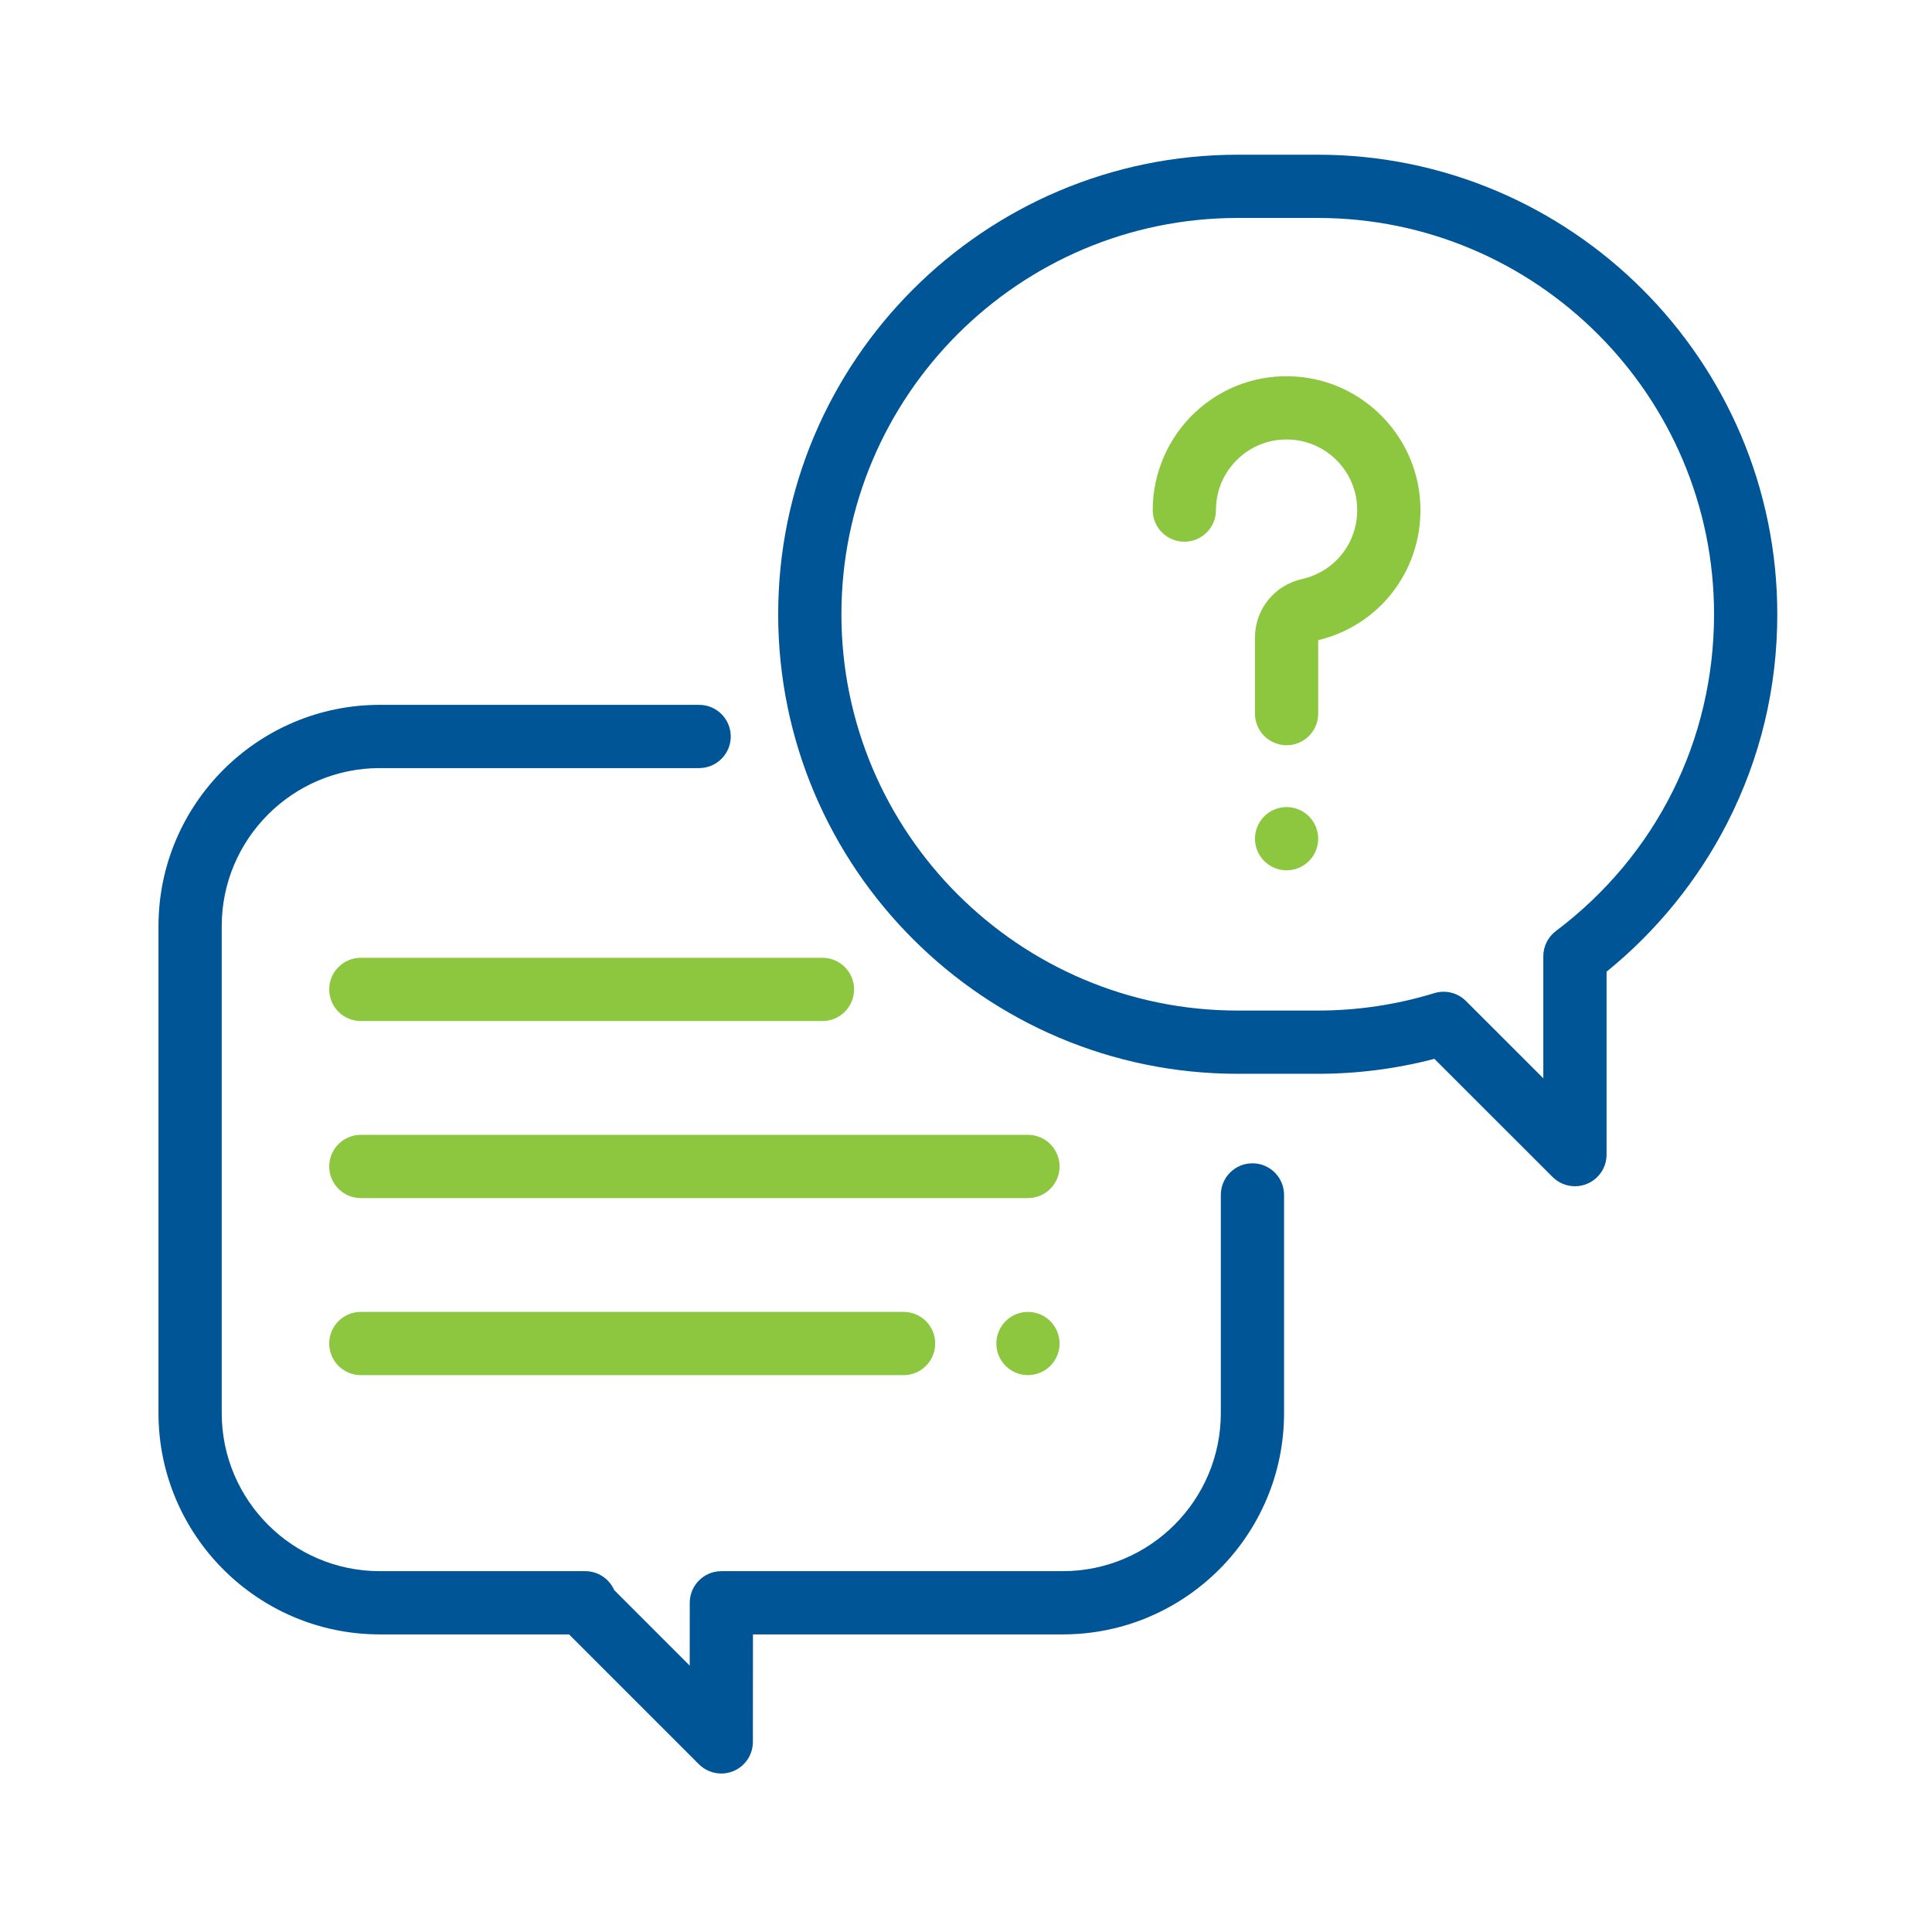 <svg width="512" height="512" viewBox="0 0 512 512" fill="none" xmlns="http://www.w3.org/2000/svg">
<path fill-rule="evenodd" clip-rule="evenodd" d="M328.011 41H349.217C416.368 41 471 95.632 471 162.784C471 182.236 466.548 200.828 457.766 218.044C450.034 233.201 439.017 246.769 425.754 257.51V305.987C425.754 309.376 423.713 312.43 420.582 313.728C419.546 314.157 418.457 314.366 417.377 314.366C415.197 314.366 413.055 313.515 411.452 311.913L380.126 280.605C370.071 283.236 359.697 284.567 349.216 284.567H328.01C260.859 284.567 206.227 229.936 206.227 162.784C206.227 95.632 260.859 41 328.011 41ZM408.996 253.425C408.996 250.793 410.233 248.314 412.333 246.731C438.967 226.672 454.242 196.074 454.242 162.784C454.242 104.872 407.128 57.758 349.217 57.758H328.011C270.099 57.758 222.984 104.872 222.984 162.784C222.984 220.696 270.098 267.81 328.011 267.81H349.217C359.742 267.81 370.135 266.257 380.108 263.192C380.918 262.943 381.747 262.821 382.568 262.821C384.757 262.821 386.897 263.68 388.492 265.274L408.996 285.767V253.425ZM323.531 316.666C323.531 312.038 327.283 308.287 331.91 308.287C336.537 308.287 340.289 312.038 340.289 316.666V374.48C340.289 406.821 313.978 433.133 281.637 433.133H199.544L199.523 461.627C199.521 465.015 197.479 468.068 194.348 469.363C193.313 469.791 192.225 470 191.146 470C188.965 470 186.823 469.149 185.22 467.546L150.807 433.133H100.652C68.311 433.133 42 406.821 42 374.48V245.445C42 213.104 68.311 186.793 100.652 186.793H185.279C189.906 186.793 193.658 190.544 193.658 195.172C193.658 199.8 189.906 203.551 185.279 203.551H100.652C77.552 203.551 58.758 222.345 58.758 245.445V374.48C58.758 397.581 77.552 416.375 100.652 416.375H155.098C158.525 416.375 161.487 418.437 162.782 421.409L182.781 441.407L182.792 424.748C182.796 420.123 186.545 416.375 191.171 416.375H281.637C304.737 416.375 323.531 397.581 323.531 374.48V316.666Z" fill="#005596"/>
<path fill-rule="evenodd" clip-rule="evenodd" d="M343.454 99.792C360.996 101.001 375.137 115.142 376.346 132.683C377.548 150.129 366.221 165.578 349.337 169.656V189.117C349.338 193.745 345.587 197.496 340.959 197.496C336.332 197.496 332.58 193.745 332.58 189.117V168.987C332.58 161.482 337.716 155.091 345.071 153.445C354.149 151.414 360.272 143.167 359.628 133.836C358.991 124.596 351.543 117.148 342.303 116.512C337.033 116.148 332.024 117.918 328.191 121.495C324.355 125.076 322.242 129.936 322.242 135.181C322.242 139.808 318.49 143.559 313.863 143.559C309.236 143.559 305.484 139.808 305.484 135.181C305.484 125.385 309.593 115.932 316.757 109.245C324.02 102.463 333.51 99.109 343.454 99.792ZM340.959 213.882C343.163 213.882 345.324 214.779 346.883 216.337C348.441 217.895 349.338 220.057 349.338 222.261C349.338 224.473 348.441 226.626 346.883 228.193C345.324 229.752 343.163 230.64 340.959 230.64C338.755 230.64 336.594 229.752 335.035 228.193C333.477 226.635 332.58 224.473 332.58 222.261C332.58 220.057 333.477 217.895 335.035 216.337C336.594 214.779 338.755 213.882 340.959 213.882ZM272.42 300.746H95.625C90.998 300.746 87.246 304.497 87.246 309.125C87.246 313.753 90.998 317.504 95.625 317.504H272.42C277.048 317.504 280.799 313.753 280.799 309.125C280.799 304.497 277.047 300.746 272.42 300.746ZM272.42 347.668C274.624 347.668 276.785 348.564 278.343 350.123C279.901 351.681 280.799 353.843 280.799 356.047C280.799 358.259 279.902 360.412 278.343 361.971C276.785 363.529 274.624 364.426 272.42 364.426C270.216 364.426 268.055 363.529 266.496 361.971C264.938 360.412 264.041 358.251 264.041 356.047C264.041 353.843 264.937 351.681 266.496 350.123C268.055 348.564 270.216 347.668 272.42 347.668ZM239.463 347.668H95.625C90.998 347.668 87.246 351.419 87.246 356.047C87.246 360.675 90.998 364.426 95.625 364.426H239.463C244.091 364.426 247.842 360.675 247.842 356.047C247.842 351.419 244.09 347.668 239.463 347.668ZM95.625 253.824H217.957C222.584 253.824 226.336 257.575 226.336 262.203C226.336 266.831 222.585 270.582 217.957 270.582H95.625C90.998 270.582 87.246 266.831 87.246 262.203C87.246 257.575 90.998 253.824 95.625 253.824Z" fill="#8DC63F"/>
</svg>

